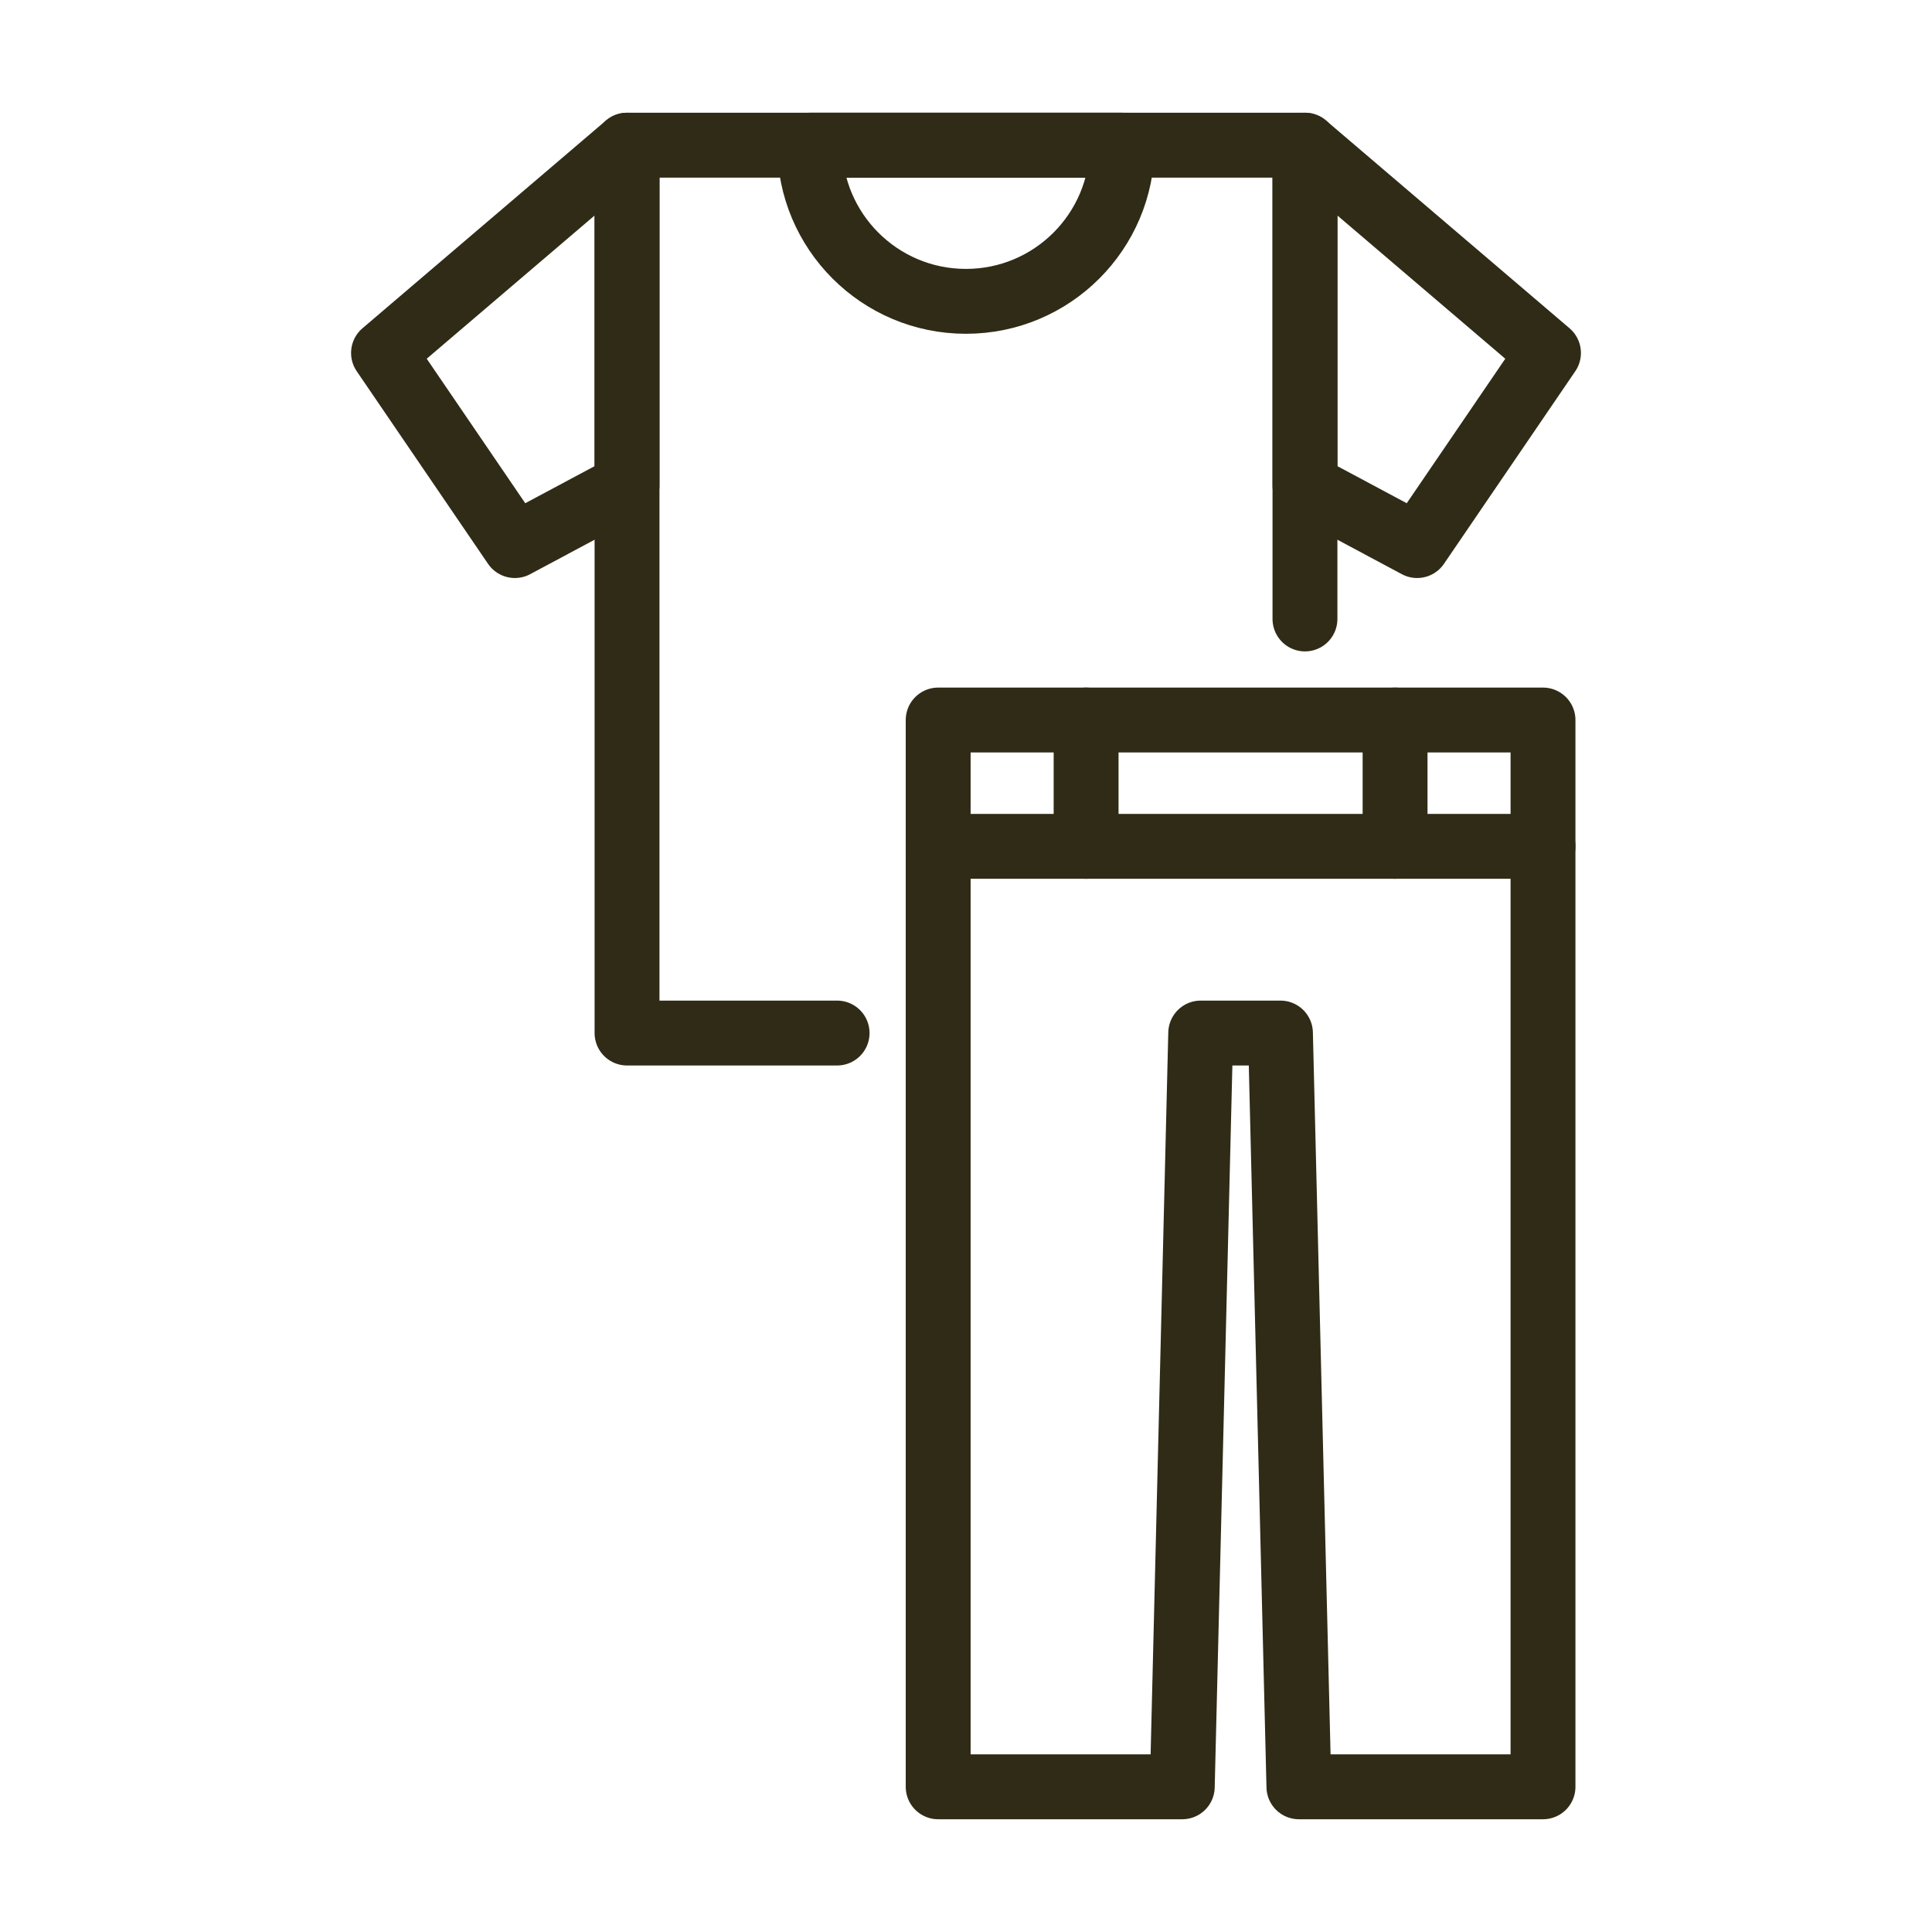 <?xml version="1.0" encoding="UTF-8"?>
<svg id="uuid-4b612df8-b181-48f8-bd03-5dc6fcdd370b" xmlns="http://www.w3.org/2000/svg" viewBox="0 0 134 134">
  <g id="uuid-4424c553-703d-4192-b8b1-227ce09f0ec6">
    <g>
      <g>
        <g>
          <polygon points="65.07 49.94 65.07 123.93 82 123.93 83.28 71.65 88.81 71.65 90.09 123.93 107.02 123.93 107.02 49.94 65.07 49.94" style="fill: none; stroke: #2f2b16; stroke-linecap: round; stroke-linejoin: round; stroke-width: 4.5px;"/>
          <line x1="65.07" y1="58.7" x2="107.02" y2="58.7" style="fill: none; stroke: #2f2b16; stroke-linecap: round; stroke-linejoin: round; stroke-width: 4.5px;"/>
          <g>
            <line x1="75.33" y1="58.7" x2="75.33" y2="49.94" style="fill: none; stroke: #2f2b16; stroke-linecap: round; stroke-linejoin: round; stroke-width: 4.5px;"/>
            <line x1="96.76" y1="58.7" x2="96.76" y2="49.94" style="fill: none; stroke: #2f2b16; stroke-linecap: round; stroke-linejoin: round; stroke-width: 4.5px;"/>
          </g>
        </g>
        <path d="M67,20.9c5.98,0,10.83-4.85,10.83-10.83h-21.67c0,5.98,4.85,10.83,10.83,10.83Z" style="fill: none; stroke: #2f2b16; stroke-linecap: round; stroke-linejoin: round; stroke-width: 4.5px;"/>
        <polygon points="43.49 10.07 26.6 24.48 35.71 37.84 43.49 33.68 43.49 10.07" style="fill: none; stroke: #2f2b16; stroke-linecap: round; stroke-linejoin: round; stroke-width: 4.5px;"/>
        <polygon points="90.51 10.07 90.51 33.68 98.29 37.84 107.4 24.48 90.51 10.07" style="fill: none; stroke: #2f2b16; stroke-linecap: round; stroke-linejoin: round; stroke-width: 4.5px;"/>
        <polyline points="90.51 42.93 90.51 10.07 43.49 10.07 43.49 71.65 58.06 71.65" style="fill: none; stroke: #2f2b16; stroke-linecap: round; stroke-linejoin: round; stroke-width: 4.5px;"/>
      </g>
      <rect width="134" height="134" style="fill: none;"/>
    </g>
  </g>
</svg>